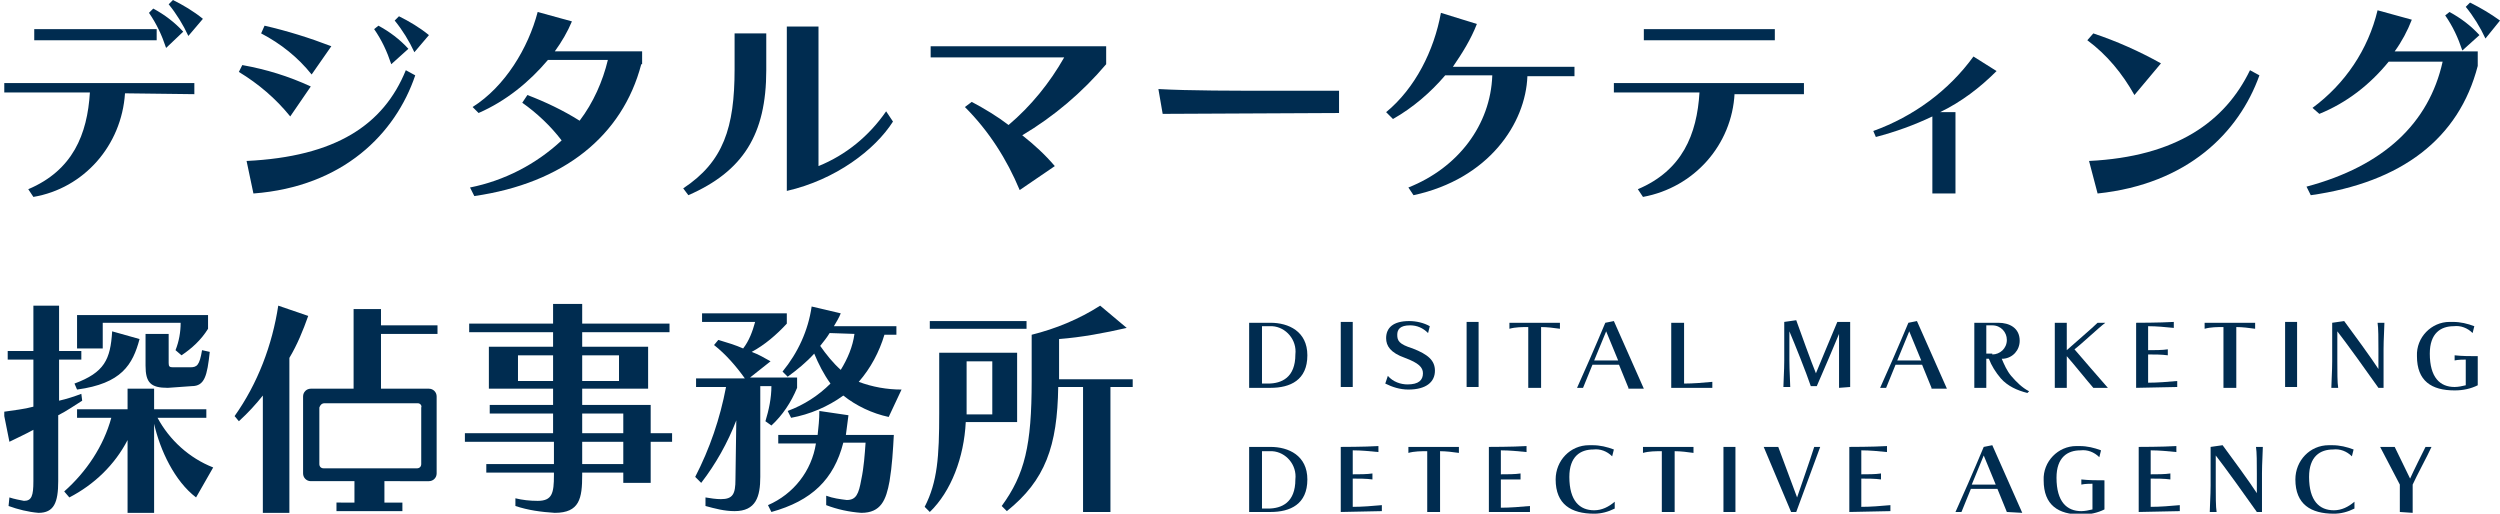 <?xml version="1.0" encoding="utf-8"?>
<!-- Generator: Adobe Illustrator 28.2.0, SVG Export Plug-In . SVG Version: 6.00 Build 0)  -->
<svg version="1.1" id="レイヤー_1" xmlns="http://www.w3.org/2000/svg" xmlns:xlink="http://www.w3.org/1999/xlink" x="0px"
	 y="0px" viewBox="0 0 292 60" style="enable-background:new 0 0 292 60;" xml:space="preserve">
<style type="text/css">
	.st0{clip-path:url(#SVGID_00000121995709839210317940000011540596123016301748_);}
	.st1{fill:#002C50;}
</style>
<g>
	<defs>
		<rect id="SVGID_1_" x="0.5" y="0" width="291.5" height="60"/>
	</defs>
	<clipPath id="SVGID_00000014616343323399525790000015452361286225669264_">
		<use xlink:href="#SVGID_1_"  style="overflow:visible;"/>
	</clipPath>
	<g id="グループ_293" style="clip-path:url(#SVGID_00000014616343323399525790000015452361286225669264_);">
		<path id="パス_484" class="st1" d="M145.9,45.3v-7.6h2.5c2.1,0,4.3,1,4.3,3.8c0,2.9-2,3.8-4.3,3.8H145.9z M148.1,44.8
			c1.6,0,3.2-0.7,3.2-3.4c0.2-1.7-1.1-3.2-2.7-3.3c-0.2,0-0.4,0-0.6,0h-0.6v6.7L148.1,44.8z"/>
		<rect id="長方形_138" x="156.6" y="37.6" class="st1" width="1.4" height="7.6"/>
		<path id="パス_485" class="st1" d="M162.1,43.9c0.6,0.7,1.5,1,2.3,1c1.3,0,1.8-0.5,1.8-1.3c0-0.7-0.5-1.2-2.1-1.8
			c-1.7-0.6-2.2-1.4-2.2-2.3c0-1.2,0.8-2,2.7-2c0.8,0,1.7,0.2,2.4,0.6l-0.2,0.8c-0.6-0.6-1.3-0.9-2.1-0.9c-1.2,0-1.5,0.5-1.5,1.1
			c0,0.7,0.2,1.1,1.8,1.6c1.8,0.7,2.6,1.4,2.6,2.6c0,1.3-1,2.2-3.1,2.2c-1,0-1.9-0.3-2.7-0.7L162.1,43.9z"/>
		<rect id="長方形_139" x="171.3" y="37.6" class="st1" width="1.4" height="7.6"/>
		<path id="パス_486" class="st1" d="M178.5,45.3v-7.1c-0.7,0-1.5,0-2.2,0.2v-0.7c0.7,0,1.8,0,3,0c1,0,1.9,0,2.9,0v0.7
			c-0.7-0.1-1.5-0.2-2.2-0.2v7.1L178.5,45.3z"/>
		<path id="パス_487" class="st1" d="M190.2,45.3l-1.1-2.7H186c-0.3,0.7-0.8,2-1.1,2.7h-0.7c0.6-1.3,2.3-5.2,3.3-7.6l1-0.2
			l3.5,7.9H190.2z M187.6,38.7l-1.4,3.4h2.8L187.6,38.7z"/>
		<path id="パス_488" class="st1" d="M195.2,45.3v-7.6h1.5v7.1c1.1,0,2.2-0.1,3.3-0.2v0.7L195.2,45.3z"/>
		<path id="パス_489" class="st1" d="M214.8,45.3V39c-0.4,1-1.9,4.5-2.6,6.1h-0.7c-0.5-1.5-1.9-5-2.5-6.4c0,0,0,1.3,0,2.5v0.9
			c0,1.2,0.1,2.5,0.1,3.1h-0.8c0-0.6,0.1-1.9,0.1-3.1c0-0.6,0-1.3,0-2c0-1.3,0-2.5,0-2.5l1.4-0.2c0.5,1.4,1.8,5,2.3,6.2
			c0.5-1.2,1.9-4.6,2.5-6h1.5v7.6L214.8,45.3z"/>
		<path id="パス_490" class="st1" d="M225.6,45.3l-1.1-2.7h-3.1c-0.3,0.7-0.8,2-1.1,2.7h-0.7c0.6-1.3,2.3-5.2,3.3-7.6l1-0.2
			l3.5,7.9H225.6z M223,38.7l-1.4,3.4h2.8L223,38.7z"/>
		<path id="パス_491" class="st1" d="M236.8,45.9c-1.2-0.3-2.3-0.8-3.1-1.7c-0.6-0.7-1.1-1.5-1.4-2.3H232v3.4h-1.4v-7.6h2.8
			c1.3,0,2.5,0.6,2.5,2.1c0,1.1-0.8,2-1.9,2.1c-0.1,0-0.2,0-0.2,0c0.3,0.7,0.6,1.4,1.1,2c0.6,0.7,1.3,1.4,2.1,1.8L236.8,45.9z
			 M232.7,41.4c0.9,0,1.7-0.7,1.7-1.7c0-0.9-0.7-1.7-1.7-1.7c0,0,0,0,0,0H232v3.3H232.7z"/>
		<path id="パス_492" class="st1" d="M244.5,45.3c-0.7-0.8-2.3-2.8-3.1-3.7v3.7h-1.4v-7.6h1.4v3.2c1-0.9,3-2.6,3.6-3.2h0.9
			c-0.8,0.6-2.8,2.5-3.6,3.1c0.7,0.8,3,3.5,3.9,4.5L244.5,45.3z"/>
		<path id="パス_493" class="st1" d="M249.5,45.3v-7.6c0,0,2.8,0,4.4-0.1v0.7c-1-0.1-2-0.2-3-0.2v2.8c0.7,0,1.7,0,2.3-0.1v0.7
			c-0.7-0.1-1.6-0.1-2.3-0.1v3.3c1.1,0,2.3-0.1,3.4-0.2v0.7L249.5,45.3z"/>
		<path id="パス_494" class="st1" d="M259.7,45.3v-7.1c-0.7,0-1.5,0-2.2,0.2v-0.7c0.7,0,1.8,0,3,0c1,0,1.9,0,2.9,0v0.7
			c-0.7-0.1-1.5-0.2-2.2-0.2v7.1L259.7,45.3z"/>
		<rect id="長方形_140" x="266.9" y="37.6" class="st1" width="1.4" height="7.6"/>
		<path id="パス_495" class="st1" d="M277.8,45.3c-0.9-1.3-4-5.6-4.8-6.6v3.5c0,1.2,0,2.5,0.1,3.1h-0.8c0-0.6,0.1-1.9,0.1-3.1
			c0-0.6,0-1.3,0-1.9c0-1.3,0-2.6,0-2.6l1.4-0.2c0.9,1.2,3.3,4.5,4,5.6v-2.3c0-1.2,0-2.5-0.1-3.1h0.8c0,0.6-0.1,1.9-0.1,3.1v4.5
			L277.8,45.3z"/>
		<path id="パス_496" class="st1" d="M288,42c-0.2,0-0.9,0-1.3,0.1v-0.6c0.9,0.1,1.8,0.1,2.7,0.1v3.4c-0.8,0.4-1.7,0.6-2.7,0.6
			c-2.7,0-4.4-1.1-4.4-4c-0.1-2.2,1.7-4,3.8-4c0.1,0,0.3,0,0.4,0c0.9,0,1.7,0.2,2.5,0.5l-0.2,0.8c-0.6-0.6-1.4-0.9-2.2-0.8
			c-1.5,0-2.8,0.8-2.8,3.2c0,2.8,1.2,3.9,2.9,3.9c0.4,0,0.9-0.1,1.3-0.2L288,42z"/>
		<path id="パス_497" class="st1" d="M145.9,59.8v-7.6h2.5c2.1,0,4.3,1,4.3,3.8c0,2.9-2,3.8-4.3,3.8H145.9z M148.1,59.4
			c1.6,0,3.2-0.7,3.2-3.4c0.2-1.7-1.1-3.2-2.7-3.3c-0.2,0-0.4,0-0.6,0h-0.6v6.7L148.1,59.4z"/>
		<path id="パス_498" class="st1" d="M156.6,59.8v-7.6c0,0,2.8,0,4.4-0.1v0.7c-1-0.1-2-0.2-3-0.2v2.8c0.7,0,1.7,0,2.3-0.1v0.7
			c-0.7-0.1-1.6-0.1-2.3-0.1v3.3c1.1,0,2.3-0.1,3.4-0.2v0.7L156.6,59.8z"/>
		<path id="パス_499" class="st1" d="M166.7,59.8v-7.1c-0.7,0-1.5,0-2.2,0.2v-0.7c0.7,0,1.8,0,3,0c1,0,1.9,0,2.9,0v0.7
			c-0.7-0.1-1.5-0.2-2.2-0.2v7.1H166.7z"/>
		<path id="パス_500" class="st1" d="M173.9,59.8v-7.6c0,0,2.8,0,4.4-0.1v0.7c-1-0.1-2-0.2-3-0.2v2.8c0.7,0,1.7,0,2.3-0.1v0.7
			C177,56,176,56,175.3,56v3.3c1.1,0,2.3-0.1,3.4-0.2v0.7L173.9,59.8z"/>
		<path id="パス_501" class="st1" d="M188.6,59.4c-0.8,0.4-1.6,0.6-2.4,0.6c-2.7,0-4.5-1.1-4.5-4c0-2.2,1.7-4,3.9-4
			c0.1,0,0.2,0,0.4,0c0.9,0,1.7,0.2,2.5,0.5l-0.2,0.8c-0.6-0.6-1.4-0.9-2.2-0.8c-1.5,0-2.8,0.8-2.8,3.2c0,2.8,1.2,3.9,2.9,3.9
			c0.9,0,1.7-0.4,2.4-1L188.6,59.4z"/>
		<path id="パス_502" class="st1" d="M194.1,59.8v-7.1c-0.7,0-1.5,0-2.2,0.2v-0.7c0.7,0,1.8,0,3,0c1,0,1.9,0,2.9,0v0.7
			c-0.7-0.1-1.5-0.2-2.2-0.2v7.1H194.1z"/>
		<rect id="長方形_141" x="201.3" y="52.2" class="st1" width="1.4" height="7.6"/>
		<path id="パス_503" class="st1" d="M209.2,59.8l-3.2-7.6h1.7l2.2,5.9c0.5-1.5,1.5-4.3,2-5.9h0.7c-0.6,1.6-2,5.4-2.8,7.6H209.2z"
			/>
		<path id="パス_504" class="st1" d="M216,59.8v-7.6c0,0,2.8,0,4.4-0.1v0.7c-1-0.1-2-0.2-3-0.2v2.8c0.7,0,1.7,0,2.3-0.1v0.7
			c-0.7-0.1-1.6-0.1-2.3-0.1v3.3c1.1,0,2.3-0.1,3.4-0.2v0.7L216,59.8z"/>
		<path id="パス_505" class="st1" d="M234.4,59.8l-1.1-2.7h-3.1c-0.3,0.7-0.8,2-1.1,2.7h-0.7c0.6-1.3,2.3-5.2,3.3-7.6l1-0.2
			l3.5,7.9L234.4,59.8z M231.7,53.2l-1.4,3.4h2.8L231.7,53.2z"/>
		<path id="パス_506" class="st1" d="M244.4,56.5c-0.2,0-0.9,0-1.3,0.1V56c0.9,0.1,1.8,0.1,2.7,0.1v3.4c-0.8,0.4-1.7,0.6-2.7,0.6
			c-2.7,0-4.4-1.1-4.4-4c-0.1-2.2,1.7-4,3.8-4c0.1,0,0.3,0,0.4,0c0.9,0,1.7,0.2,2.5,0.5l-0.2,0.8c-0.6-0.6-1.4-0.9-2.2-0.8
			c-1.5,0-2.8,0.8-2.8,3.2c0,2.8,1.2,3.9,2.9,3.9c0.4,0,0.9-0.1,1.3-0.2L244.4,56.5z"/>
		<path id="パス_507" class="st1" d="M249.8,59.8v-7.6c0,0,2.8,0,4.4-0.1v0.7c-1-0.1-2-0.2-3-0.2v2.8c0.7,0,1.7,0,2.3-0.1v0.7
			c-0.7-0.1-1.6-0.1-2.3-0.1v3.3c1.1,0,2.3-0.1,3.4-0.2v0.7L249.8,59.8z"/>
		<path id="パス_508" class="st1" d="M263.6,59.8c-0.9-1.3-4-5.6-4.8-6.6v3.5c0,1.2,0,2.5,0.1,3.1h-0.8c0-0.6,0.1-1.9,0.1-3.1
			c0-0.6,0-1.3,0-1.9c0-1.3,0-2.6,0-2.6l1.4-0.2c0.9,1.2,3.3,4.5,4,5.6v-2.3c0-1.2,0-2.5-0.1-3.1h0.8c0,0.6-0.1,1.9-0.1,3.1v4.5
			L263.6,59.8z"/>
		<path id="パス_509" class="st1" d="M275,59.4c-0.8,0.4-1.6,0.6-2.4,0.6c-2.7,0-4.5-1.1-4.5-4c0-2.2,1.7-4,3.9-4
			c0.1,0,0.2,0,0.4,0c0.9,0,1.7,0.2,2.5,0.5l-0.2,0.8c-0.6-0.6-1.4-0.9-2.2-0.8c-1.5,0-2.8,0.8-2.8,3.2c0,2.8,1.2,3.9,2.9,3.9
			c0.9,0,1.7-0.4,2.4-1L275,59.4z"/>
		<path id="パス_510" class="st1" d="M280.3,59.8v-3.2l-2.3-4.4h1.7l1.8,3.7c0.4-0.9,1.4-2.9,1.8-3.7h0.7
			c-0.5,1.1-1.7,3.3-2.2,4.4v3.3L280.3,59.8z"/>
		<path id="パス_511" class="st1" d="M14.6,10.9C14.2,17,9.8,22,3.9,23l-0.6-0.9c5.2-2.2,6.9-6.4,7.2-11.3h-10V9.7h22.2v1.3
			L14.6,10.9z M4,3.4h14.3v1.3H4V3.4z M19.4,5.6c-0.5-1.5-1.1-2.8-2-4.1L17.9,1c1.3,0.7,2.5,1.6,3.5,2.7L19.4,5.6z M22,4.2
			c-0.6-1.3-1.4-2.6-2.3-3.7L20.2,0c1.2,0.6,2.4,1.3,3.5,2.2L22,4.2z"/>
		<path id="パス_512" class="st1" d="M33.9,13.6c-1.7-2.1-3.7-3.8-6-5.2l0.4-0.8c2.8,0.5,5.4,1.3,8,2.5L33.9,13.6z M48.5,8.8
			c-2.3,6.8-8.4,13-18.9,13.8l-0.8-3.8c10.4-0.5,16-4.2,18.6-10.6L48.5,8.8z M36.4,8.7c-1.6-2-3.6-3.6-5.9-4.8L30.9,3
			c2.6,0.6,5.2,1.4,7.8,2.4L36.4,8.7z M45.7,7.5c-0.5-1.5-1.1-2.8-2-4.1L44.2,3c1.3,0.7,2.5,1.6,3.5,2.7L45.7,7.5z M48.4,6.1
			c-0.6-1.3-1.4-2.6-2.3-3.7l0.5-0.5c1.2,0.6,2.4,1.3,3.5,2.2L48.4,6.1z"/>
		<path id="パス_513" class="st1" d="M74.9,7.5c-2.2,8.4-9.1,13.9-19.5,15.4l-0.5-1c4-0.8,7.7-2.7,10.7-5.5
			c-1.3-1.7-2.9-3.2-4.6-4.4l0.6-0.9c2.1,0.8,4.2,1.8,6.1,3c1.6-2.1,2.7-4.6,3.3-7.1h-7c-2.2,2.6-4.9,4.8-8.1,6.2l-0.7-0.7
			c3.8-2.4,6.5-6.9,7.6-11.1l4,1.1c-0.5,1.2-1.2,2.4-2,3.5h10.2V7.5z"/>
		<path id="パス_514" class="st1" d="M79.8,22c4.7-3.1,6-7.1,6-13.9V3.9h3.7v4.3c0,7.5-2.7,11.8-9.1,14.6L79.8,22z M104.3,14.2
			c-2.1,3.3-6.7,6.8-12.4,8.1V3.1h3.7v16.3c3.2-1.3,5.9-3.5,7.9-6.4L104.3,14.2z"/>
		<path id="パス_515" class="st1" d="M119.1,22.2c-1.5-3.6-3.6-6.9-6.4-9.7l0.8-0.6c1.5,0.8,3,1.7,4.3,2.7
			c2.6-2.2,4.8-4.9,6.5-7.9h-15.6V5.4h20.5v2.1c-2.8,3.3-6.1,6.1-9.8,8.3c1.4,1.1,2.7,2.3,3.8,3.6L119.1,22.2z"/>
		<path id="パス_516" class="st1" d="M135.8,13.3l-0.5-2.9c3.5,0.2,8.9,0.2,14,0.2h7.1v2.6L135.8,13.3z"/>
		<path id="パス_517" class="st1" d="M178.4,8.9c-0.2,5.5-4.5,12-13.3,13.9l-0.6-0.9c5.8-2.3,9.6-7.3,9.8-13.1h-5.5
			c-1.7,2-3.8,3.8-6.1,5.1l-0.8-0.8c3.4-2.8,5.6-7.2,6.4-11.6l4.2,1.3c-0.7,1.8-1.7,3.4-2.8,5h14.2v1.1L178.4,8.9z"/>
		<path id="パス_518" class="st1" d="M202.6,10.9c-0.3,6-4.7,11-10.7,12.1l-0.6-0.9c5.2-2.2,6.9-6.4,7.2-11.3h-10V9.7h22.2v1.3
			H202.6z M192,3.4h15.3v1.3H192V3.4z"/>
		<path id="パス_519" class="st1" d="M225.7,22.6v-9c-2.1,1-4.3,1.8-6.6,2.4l-0.3-0.7c4.7-1.7,8.8-4.7,11.7-8.7l2.7,1.7
			c-1.9,1.9-4.1,3.6-6.6,4.8h1.8v9.5L225.7,22.6z"/>
		<path id="パス_520" class="st1" d="M249.3,11.1c-1.4-2.5-3.2-4.7-5.5-6.4l0.7-0.8c2.7,0.9,5.4,2.1,7.9,3.5L249.3,11.1z
			 M263.9,8.8c-2.4,6.7-8.4,12.7-18.9,13.8l-1-3.8c10.2-0.5,15.9-4.6,18.8-10.6L263.9,8.8z"/>
		<path id="パス_521" class="st1" d="M289.4,7.7c-2.2,8.5-8.9,13.6-19.5,15.1l-0.5-1c9-2.4,14.3-7.4,15.9-14.6h-6.3
			c-2.2,2.7-4.9,4.8-8.1,6.1l-0.8-0.7c3.8-2.8,6.5-6.8,7.6-11.4l4,1.1c-0.5,1.3-1.2,2.6-2,3.7h9.7L289.4,7.7z M287.6,5.9
			c-0.5-1.5-1.1-2.8-2-4.1l0.5-0.4c1.3,0.7,2.5,1.6,3.5,2.7L287.6,5.9z M290.3,4.5c-0.6-1.3-1.4-2.6-2.3-3.7l0.5-0.5
			c1.2,0.6,2.4,1.3,3.5,2.1L290.3,4.5z"/>
		<path id="パス_522" class="st1" d="M1.1,58.1c0.6,0.2,1.2,0.3,1.7,0.4c0.9,0,1.1-0.6,1.1-2.3v-6c-0.9,0.5-1.8,0.9-2.8,1.4
			l-0.7-3.5c1.3-0.2,2.4-0.3,3.5-0.6v-5.5h-3v-1h3v-5.3h3v5.3h2.6v1H6.9v4.8c0.9-0.2,1.8-0.5,2.6-0.8l0.1,0.8
			c-0.8,0.5-1.8,1.2-2.8,1.7v7.7c0,2.5-0.5,3.7-2.3,3.7c-1.2-0.1-2.4-0.4-3.5-0.8L1.1,58.1z M22.9,58.1c-2.5-1.9-4.2-5.5-4.9-8.6
			v10.4h-3.1v-8.5c-1.5,2.9-3.9,5.2-6.8,6.7l-0.6-0.7c2.6-2.3,4.6-5.3,5.5-8.6H9v-1h5.9v-2.4H18v2.4h6.1v1h-5.7
			c1.4,2.6,3.7,4.7,6.5,5.8L22.9,58.1z M8.7,44.8c3.5-1.3,4.2-2.8,4.4-6.1l3.2,0.9c-0.8,3-2.1,5.2-7.3,5.9L8.7,44.8z M20.5,40.9
			c0.4-1,0.6-2.1,0.6-3.2H12v3H9v-3.9h15.3v1.6c-0.8,1.3-1.9,2.3-3.1,3.1L20.5,40.9z M19.6,45.3c-2,0-2.6-0.6-2.6-2.6v-3.7h2.7v3.4
			c0,0.4,0.1,0.5,0.5,0.5h2c0.8,0,1.1-0.2,1.4-2l0.9,0.2c-0.3,2.8-0.6,4-2.1,4L19.6,45.3z"/>
		<path id="パス_523" class="st1" d="M30.7,59.8V46.2c-0.8,1-1.7,2-2.8,3l-0.5-0.6c2.7-3.8,4.4-8.3,5.1-12.9l3.5,1.2
			c-0.6,1.7-1.3,3.4-2.2,4.9v18.1H30.7z M39.6,56.2h-3.3c-0.5,0-0.9-0.4-0.9-0.9v-9c0-0.5,0.4-0.9,0.9-0.9l0,0h5v-9.3h3.2V38h6.6v1
			h-6.6v6.4h5.6c0.5,0,0.9,0.4,0.9,0.9l0,0v9c0,0.5-0.4,0.9-0.9,0.9H40 M48.8,47.1H37.9c-0.3,0-0.5,0.2-0.6,0.5c0,0,0,0,0,0v6.6
			c0,0.3,0.2,0.5,0.5,0.5c0,0,0,0,0,0h10.9c0.3,0,0.5-0.2,0.5-0.5c0,0,0,0,0,0v-6.6C49.3,47.4,49.1,47.1,48.8,47.1
			C48.8,47.1,48.8,47.1,48.8,47.1 M44.9,58.7h-3.5v-3.5h3.5V58.7z M47,59.7h-7.7v-1H47L47,59.7z"/>
		<path id="パス_524" class="st1" d="M72.8,56.4v-1.2H68v0.3c0,2.7-0.3,4.4-3.2,4.4c-1.6-0.1-3.1-0.3-4.6-0.8v-0.9
			c0.8,0.2,1.7,0.3,2.6,0.3c1.7,0,1.9-0.9,1.9-3v-0.3h-7.9v-1h7.9v-2.6H54.3v-1h10.3v-2.3h-7.4v-1h7.4v-1.9h-7.5v-4.9h7.5v-1.7h-9.8
			v-1h9.8v-2.3H68v2.3h10.2v1H68v1.7h7.7v4.9H68v1.9h8v3.3h2.5v1h-2.5v4.8L72.8,56.4z M64.6,41.5h-4.1v3h4.1V41.5z M72.3,41.5H68v3
			h4.3V41.5z M72.8,48.3H68v2.3h4.8V48.3z M72.8,51.6H68v2.6h4.8V51.6z"/>
		<path id="パス_525" class="st1" d="M86,49.1c-1,2.6-2.4,5.1-4.1,7.3l-0.7-0.7c1.7-3.3,2.9-6.8,3.6-10.5h-3.5v-1H87
			c-1-1.4-2.2-2.8-3.6-3.9l0.5-0.6c1,0.3,2,0.6,2.9,1c0.7-0.9,1.1-2,1.4-3.1H82v-1h9.9v1.2c-1.2,1.3-2.6,2.5-4.1,3.3
			c0.8,0.3,1.5,0.7,2.2,1.1l-2.4,1.9h5.5v1.2c-0.7,1.7-1.7,3.2-3,4.4l-0.7-0.5c0.4-1.3,0.7-2.7,0.7-4.1h-1.3v10.6c0,2.3-0.5,4-3,4
			c-1.2,0-2.3-0.3-3.4-0.6v-1c0.6,0.1,1.2,0.2,1.8,0.2c1.4,0,1.7-0.6,1.7-2.3L86,49.1z M96.5,57.9c0.8,0.3,1.6,0.4,2.4,0.5
			c1.1,0,1.4-0.7,1.7-2.4c0.3-1.4,0.4-2.9,0.5-4.3h-2.6c-1.1,4.3-3.7,6.8-8.4,8.1L89.7,59c3-1.3,5.1-4,5.6-7.2h-4.4v-1h4.6
			c0.1-0.9,0.2-1.8,0.2-2.8l3.4,0.5c-0.1,0.8-0.2,1.6-0.3,2.3h5.6c-0.1,1.8-0.2,3.6-0.5,5.4c-0.4,2.2-1,3.7-3.3,3.7
			c-1.4-0.1-2.8-0.4-4.1-0.9L96.5,57.9z M103.8,48.7c-1.9-0.4-3.8-1.3-5.3-2.5c-1.8,1.3-3.9,2.2-6.1,2.6L92,48
			c1.9-0.7,3.6-1.8,5-3.2c-0.8-1.1-1.4-2.3-1.9-3.5c-0.9,1-2,1.9-3.1,2.7l-0.6-0.6c1.8-2.2,3-4.8,3.4-7.6l3.4,0.8
			c-0.2,0.5-0.5,1-0.8,1.5h7.3v1h-1.4c-0.6,2-1.6,3.9-3,5.5c1.6,0.6,3.3,0.9,5,0.9L103.8,48.7z M96.9,38.9c-0.3,0.5-0.7,1-1.1,1.5
			c0.7,1,1.5,2,2.4,2.8c0.8-1.3,1.4-2.7,1.6-4.2L96.9,38.9z"/>
		<path id="パス_526" class="st1" d="M108,59.2c1.5-2.9,1.7-5.9,1.7-10.9v-7.1h9.1v8.1h-6c-0.2,4.1-1.7,8.1-4.2,10.5L108,59.2z
			 M108.6,37.5h11.3v0.9h-11.3L108.6,37.5z M115.9,42.2h-3v6.2h3L115.9,42.2z M126.5,59.8V45.2h-2.9c-0.1,6.9-1.5,10.9-6,14.5
			l-0.6-0.6c2.7-3.7,3.5-7.1,3.5-14.6v-5.4c2.8-0.7,5.5-1.8,8-3.4l3.1,2.6c-2.6,0.6-5.3,1.1-7.9,1.3v4.7h8.6v0.9h-2.6v14.6
			L126.5,59.8z"/>
	</g>
</g>
</svg>
